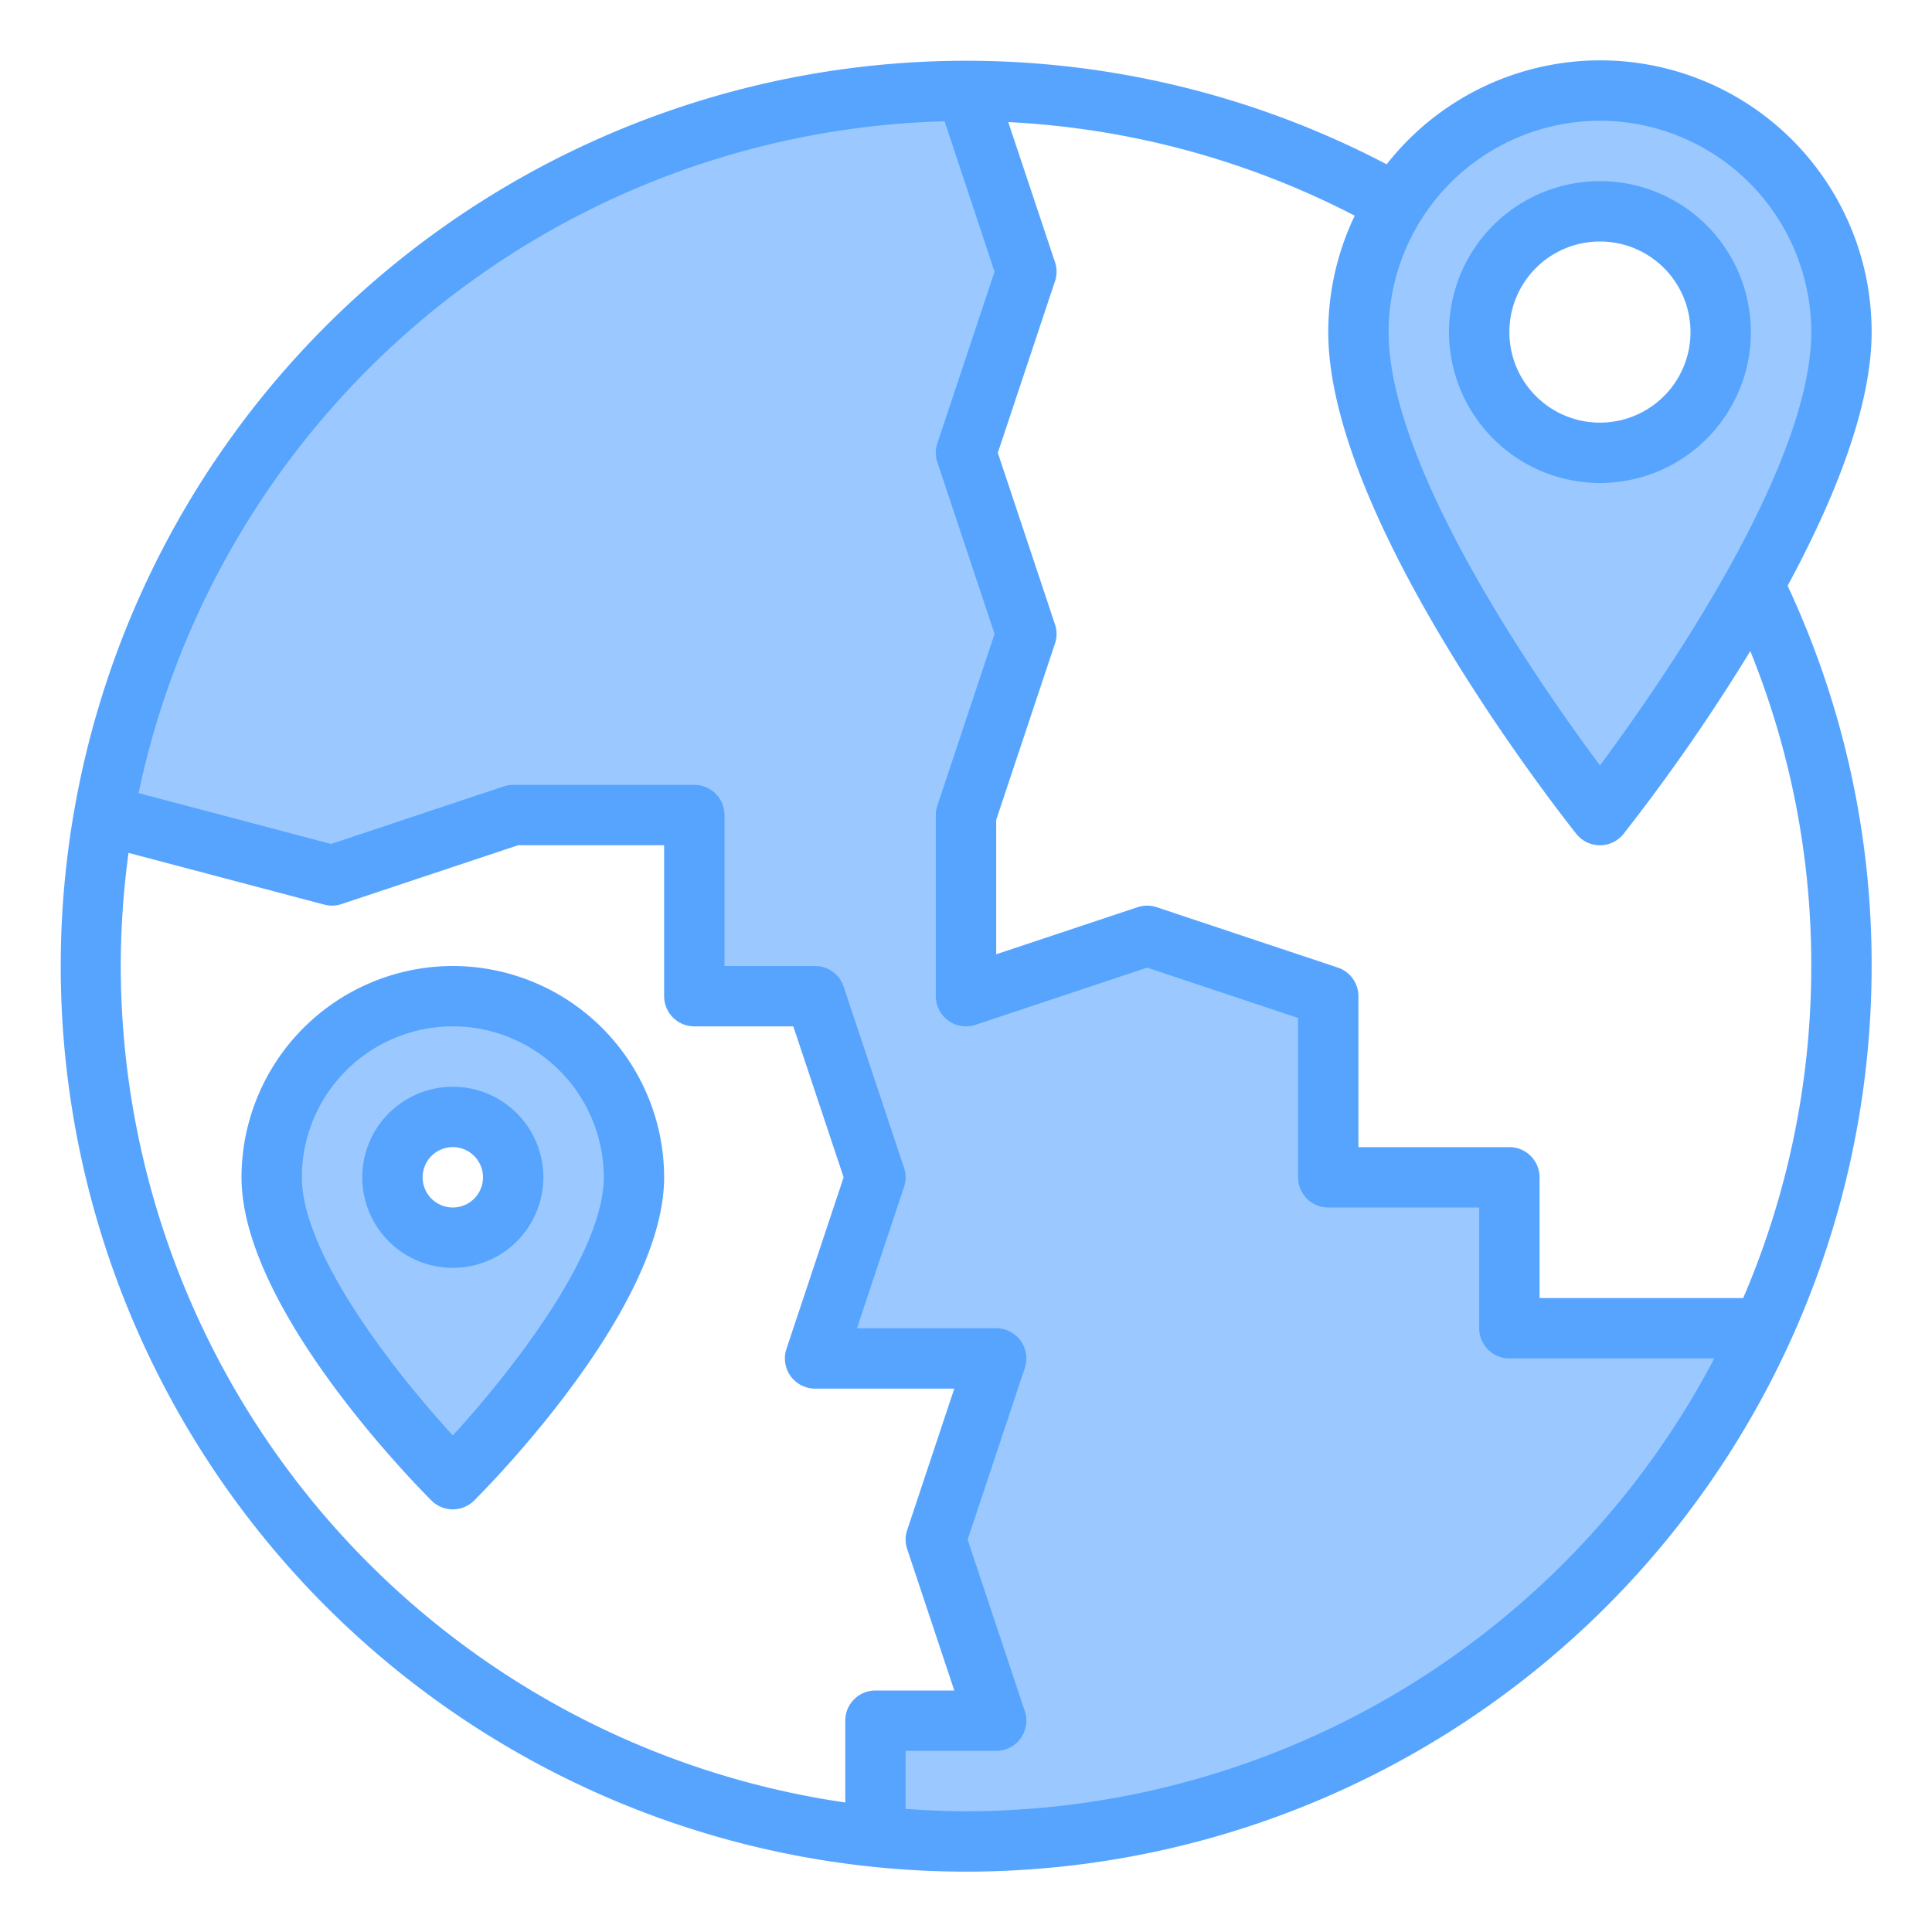 <svg height="512" viewBox="0 0 64 64" width="512" xmlns="http://www.w3.org/2000/svg"><path d="m53 3a7.975 7.975 0 0 0 -6.76 3.73 7.879 7.879 0 0 0 -1.24 4.27c0 6 8 16 8 16a61.455 61.455 0 0 0 5.1-7.64c1.58-2.82 2.9-5.92 2.9-8.36a8 8 0 0 0 -8-8zm0 12a4 4 0 1 1 4-4 4 4 0 0 1 -4 4z" fill="#9bc9ff"/><path d="m50 39h-6v-6l-6-2-6 2v-6l2-6-2-6 2-6-2-6a28.977 28.977 0 0 0 -28.56 24l7.56 2 6-2h6v6h4l2 6-2 6h6l-2 6 2 6h-4v3.85a29.833 29.833 0 0 0 3 .15 28.971 28.971 0 0 0 26.4-17h-8.4z" fill="#9bc9ff"/><path d="m15 33a6 6 0 0 0 -6 6c0 4 6 10 6 10s6-6 6-10a6 6 0 0 0 -6-6zm0 8a2 2 0 1 1 2-2 2.006 2.006 0 0 1 -2 2z" fill="#9bc9ff"/><g fill="#57a4ff"><path d="m62 11a8.99 8.99 0 0 0 -16.065-5.557 29.994 29.994 0 1 0 16.065 26.557 29.614 29.614 0 0 0 -2.783-12.595c1.527-2.828 2.783-5.905 2.783-8.405zm-9-7a7.009 7.009 0 0 1 7 7c0 4.507-5.027 11.7-7 14.354-1.974-2.654-7-9.842-7-14.354a7.009 7.009 0 0 1 7-7zm-49 28a28.081 28.081 0 0 1 .258-3.747l6.486 1.714a.987.987 0 0 0 .572-.019l5.846-1.948h4.838v5a1 1 0 0 0 1 1h3.279l1.667 5-1.894 5.684a1 1 0 0 0 .948 1.316h4.612l-1.56 4.684a.977.977 0 0 0 0 .632l1.56 4.684h-2.612a1 1 0 0 0 -1 1v2.71a28.039 28.039 0 0 1 -24-27.71zm28 28c-.673 0-1.339-.032-2-.079v-1.921h3a1 1 0 0 0 .948-1.316l-1.894-5.684 1.894-5.684a1 1 0 0 0 -.948-1.316h-4.612l1.56-4.684a.977.977 0 0 0 0-.632l-2-6a1 1 0 0 0 -.948-.684h-3v-5a1 1 0 0 0 -1-1h-6a1 1 0 0 0 -.316.052l-5.717 1.905-6.376-1.685a28.045 28.045 0 0 1 26.7-22.254l1.655 4.982-1.894 5.684a.977.977 0 0 0 0 .632l1.894 5.684-1.894 5.684a1 1 0 0 0 -.052.316v6a1 1 0 0 0 1.316.948l5.684-1.894 5 1.667v5.279a1 1 0 0 0 1 1h5v4a1 1 0 0 0 1 1h6.788a28.022 28.022 0 0 1 -24.788 15zm28-28a27.844 27.844 0 0 1 -2.254 11h-6.746v-4a1 1 0 0 0 -1-1h-5v-5a1 1 0 0 0 -.684-.948l-6-2a.991.991 0 0 0 -.632 0l-4.684 1.56v-4.45l1.948-5.846a.977.977 0 0 0 0-.632l-1.894-5.684 1.894-5.684a.977.977 0 0 0 0-.632l-1.548-4.639a27.961 27.961 0 0 1 11.477 3.1 8.926 8.926 0 0 0 -.877 3.855c0 6.278 7.884 16.2 8.219 16.625a1 1 0 0 0 1.562 0 63.369 63.369 0 0 0 4.2-6.057 27.64 27.64 0 0 1 2.019 10.432z"/><path d="m53 16a5 5 0 1 0 -5-5 5.006 5.006 0 0 0 5 5zm0-8a3 3 0 1 1 -3 3 3 3 0 0 1 3-3z"/><path d="m15 32a7.009 7.009 0 0 0 -7 7c0 4.29 5.648 10.063 6.293 10.707a1 1 0 0 0 1.414 0c.645-.644 6.293-6.417 6.293-10.707a7.009 7.009 0 0 0 -7-7zm0 15.551c-1.853-2.02-5-5.985-5-8.551a5 5 0 0 1 10 0c0 2.566-3.147 6.531-5 8.551z"/><path d="m15 36a3 3 0 1 0 3 3 3 3 0 0 0 -3-3zm0 4a1 1 0 1 1 1-1 1 1 0 0 1 -1 1z"/></g></svg>